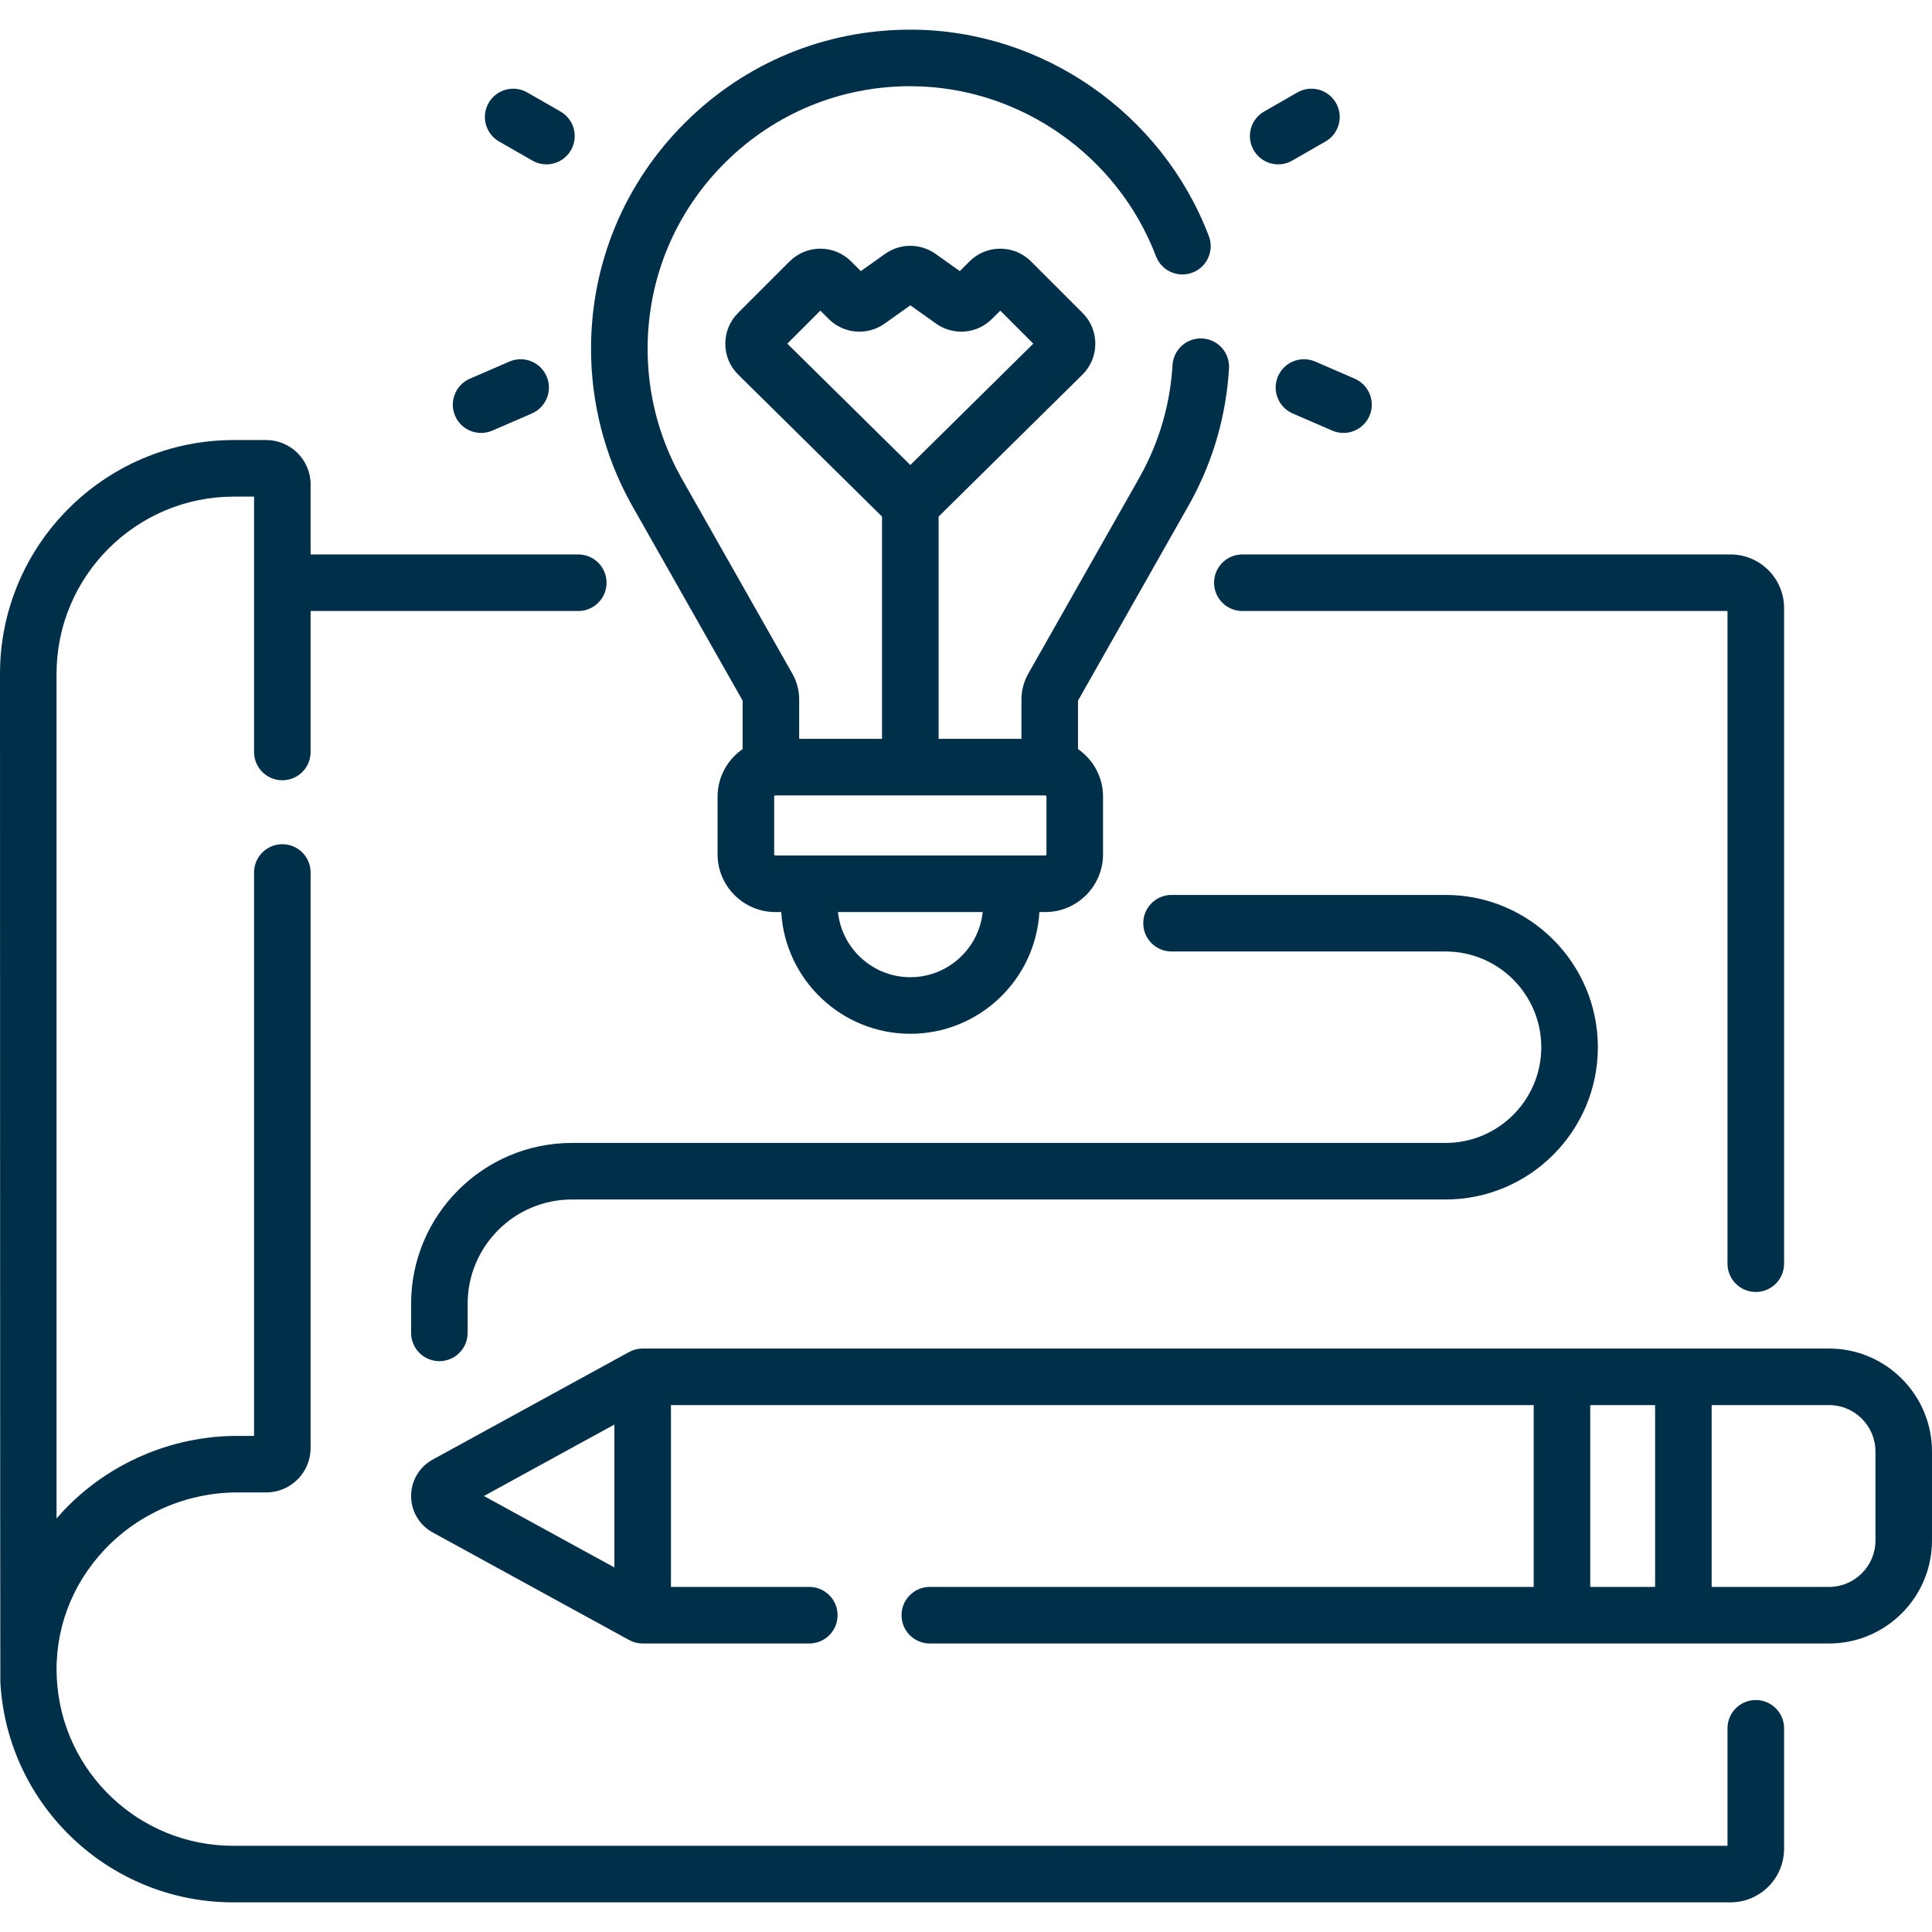 <?xml version="1.0" encoding="UTF-8"?>
<svg xmlns="http://www.w3.org/2000/svg" width="60" height="60" viewBox="0 0 60 60" fill="none">
  <g clip-path="url(#clip0_28_395)">
    <path d="M19.585 15.622L23.063 21.758V23.264C22.594 23.588 22.285 24.129 22.285 24.74V26.53C22.285 27.52 23.091 28.325 24.08 28.325H24.262C24.385 30.43 26.136 32.105 28.271 32.105C30.406 32.105 32.157 30.43 32.279 28.325H32.462C33.451 28.325 34.256 27.52 34.256 26.53V24.74C34.256 24.129 33.948 23.588 33.479 23.264V21.758L36.956 15.622C36.963 15.611 36.969 15.6 36.975 15.588C37.678 14.303 38.079 12.908 38.168 11.441C38.197 10.957 37.828 10.541 37.344 10.512C36.859 10.483 36.444 10.851 36.414 11.335C36.341 12.55 36.007 13.704 35.422 14.765C35.42 14.77 35.417 14.775 35.415 14.78L31.935 20.919C31.796 21.165 31.722 21.444 31.722 21.726V22.946H29.149V16.043L33.614 11.637C33.872 11.382 34.015 11.042 34.016 10.679C34.017 10.316 33.877 9.975 33.62 9.719L32.02 8.119C31.765 7.864 31.426 7.723 31.064 7.723C30.703 7.723 30.364 7.864 30.108 8.119L29.808 8.42L29.054 7.884C28.585 7.551 27.956 7.551 27.488 7.884L26.733 8.42L26.433 8.119C26.177 7.864 25.838 7.723 25.477 7.723C25.116 7.723 24.776 7.864 24.521 8.119L22.921 9.719C22.665 9.975 22.524 10.316 22.525 10.679C22.526 11.042 22.669 11.382 22.928 11.637L27.392 16.043V22.946H24.819V21.726C24.819 21.444 24.746 21.165 24.606 20.919L21.125 14.778C21.123 14.774 21.121 14.77 21.119 14.765C20.46 13.569 20.112 12.211 20.112 10.836C20.112 8.647 20.968 6.591 22.521 5.048C24.061 3.518 26.101 2.677 28.27 2.677C28.289 2.677 28.308 2.677 28.327 2.678C31.664 2.7 34.707 4.822 35.9 7.958C36.073 8.411 36.58 8.639 37.033 8.466C37.487 8.294 37.714 7.787 37.542 7.333C36.093 3.525 32.394 0.948 28.338 0.921C28.316 0.921 28.293 0.921 28.27 0.921C25.634 0.921 23.155 1.942 21.283 3.802C19.395 5.677 18.355 8.175 18.355 10.836C18.355 12.497 18.775 14.14 19.568 15.59C19.573 15.601 19.579 15.612 19.585 15.622ZM24.451 10.673L25.477 9.647L25.733 9.903C26.201 10.371 26.933 10.433 27.472 10.05L28.271 9.482L29.07 10.05C29.609 10.433 30.341 10.371 30.808 9.903L31.065 9.647L32.09 10.673L28.271 14.442L24.451 10.673ZM28.271 30.348C27.105 30.348 26.142 29.46 26.024 28.325H30.518C30.4 29.46 29.437 30.348 28.271 30.348ZM32.499 26.53C32.499 26.551 32.482 26.568 32.462 26.568H24.08C24.059 26.568 24.042 26.551 24.042 26.53V24.74C24.042 24.72 24.059 24.703 24.08 24.703H32.462C32.483 24.703 32.499 24.72 32.499 24.74V26.53Z" fill="#003049"></path>
    <path d="M39.696 5.104C39.844 5.104 39.994 5.066 40.132 4.987L41.164 4.395C41.585 4.154 41.731 3.617 41.489 3.196C41.248 2.776 40.712 2.63 40.291 2.871L39.258 3.464C38.837 3.705 38.692 4.241 38.933 4.662C39.095 4.945 39.391 5.104 39.696 5.104Z" fill="#003049"></path>
    <path d="M39.69 11.685C39.497 12.13 39.701 12.648 40.146 12.841L41.375 13.373C41.488 13.422 41.607 13.445 41.723 13.445C42.063 13.445 42.386 13.247 42.53 12.916C42.722 12.471 42.518 11.954 42.073 11.761L40.845 11.229C40.4 11.036 39.883 11.241 39.69 11.685Z" fill="#003049"></path>
    <path d="M15.5 4.395L16.533 4.987C16.671 5.066 16.821 5.104 16.969 5.104C17.274 5.104 17.57 4.945 17.732 4.662C17.973 4.241 17.828 3.705 17.407 3.463L16.374 2.871C15.953 2.63 15.416 2.776 15.175 3.196C14.934 3.617 15.079 4.154 15.5 4.395Z" fill="#003049"></path>
    <path d="M14.941 13.445C15.058 13.445 15.177 13.422 15.29 13.373L16.518 12.841C16.963 12.648 17.168 12.131 16.975 11.686C16.782 11.241 16.265 11.036 15.82 11.229L14.592 11.761C14.147 11.954 13.942 12.471 14.135 12.916C14.279 13.247 14.602 13.445 14.941 13.445Z" fill="#003049"></path>
    <path d="M37.704 18.097C37.704 18.582 38.097 18.975 38.582 18.975H53.649V39.245C53.649 39.73 54.042 40.123 54.528 40.123C55.013 40.123 55.406 39.73 55.406 39.245V18.882C55.406 17.965 54.66 17.219 53.742 17.219H38.582C38.097 17.219 37.704 17.612 37.704 18.097Z" fill="#003049"></path>
    <path d="M54.527 52.796C54.042 52.796 53.649 53.189 53.649 53.674V57.323H7.243C4.333 57.323 1.927 55.049 1.765 52.146C1.682 50.652 2.211 49.221 3.254 48.118C4.318 46.994 5.815 46.349 7.363 46.349H8.267C9.028 46.349 9.646 45.73 9.646 44.97V27.096C9.646 26.611 9.253 26.218 8.768 26.218C8.283 26.218 7.89 26.611 7.89 27.096V44.593H7.363C5.335 44.593 3.372 45.438 1.978 46.911C1.902 46.992 1.828 47.074 1.756 47.157V20.927C1.756 17.892 4.226 15.423 7.261 15.423H7.89V23.354C7.89 23.839 8.283 24.232 8.768 24.232C9.253 24.232 9.646 23.839 9.646 23.354V18.975H17.959C18.444 18.975 18.837 18.582 18.837 18.097C18.837 17.612 18.444 17.219 17.959 17.219H9.646V15.045C9.646 14.285 9.028 13.666 8.267 13.666H7.261C3.257 13.666 0 16.924 0 20.927C0 20.927 0.004 52.112 0.011 52.244C0.224 56.077 3.401 59.079 7.243 59.079H53.742C54.659 59.079 55.406 58.333 55.406 57.416V53.674C55.406 53.189 55.013 52.796 54.527 52.796Z" fill="#003049"></path>
    <path d="M56.802 41.88H19.959C19.811 41.88 19.666 41.917 19.537 41.988L13.437 45.329C13.023 45.556 12.767 45.989 12.767 46.46C12.767 46.931 13.023 47.364 13.437 47.591L19.537 50.932C19.666 51.003 19.811 51.04 19.959 51.04H25.133C25.618 51.04 26.012 50.647 26.012 50.162C26.012 49.677 25.618 49.283 25.133 49.283H20.837V43.636H47.63V49.283H28.876C28.391 49.283 27.998 49.677 27.998 50.162C27.998 50.647 28.391 51.04 28.876 51.04H56.802C58.565 51.04 60 49.605 60 47.842V45.078C60 43.315 58.565 41.88 56.802 41.88ZM19.081 44.24V48.679L15.028 46.46L19.081 44.24ZM49.386 43.636H51.401V49.283H49.386V43.636ZM58.244 47.842C58.244 48.637 57.597 49.283 56.802 49.283H53.157V43.636H56.802C57.597 43.636 58.244 44.283 58.244 45.078V47.842Z" fill="#003049"></path>
    <path d="M44.894 35.495H17.762C15.008 35.495 12.767 37.736 12.767 40.49V41.394C12.767 41.879 13.16 42.272 13.645 42.272C14.13 42.272 14.523 41.879 14.523 41.394V40.49C14.523 38.704 15.976 37.251 17.762 37.251H44.894C47.501 37.251 49.623 35.13 49.623 32.522C49.623 29.914 47.501 27.793 44.894 27.793H36.383C35.898 27.793 35.505 28.186 35.505 28.671C35.505 29.156 35.898 29.549 36.383 29.549H44.894C46.533 29.549 47.866 30.883 47.866 32.522C47.866 34.161 46.533 35.495 44.894 35.495Z" fill="#003049"></path>
  </g>
  <defs>
    <clipPath id="clip0_28_395">
      <rect width="60" height="60" fill="white"></rect>
    </clipPath>
  </defs>
</svg>
